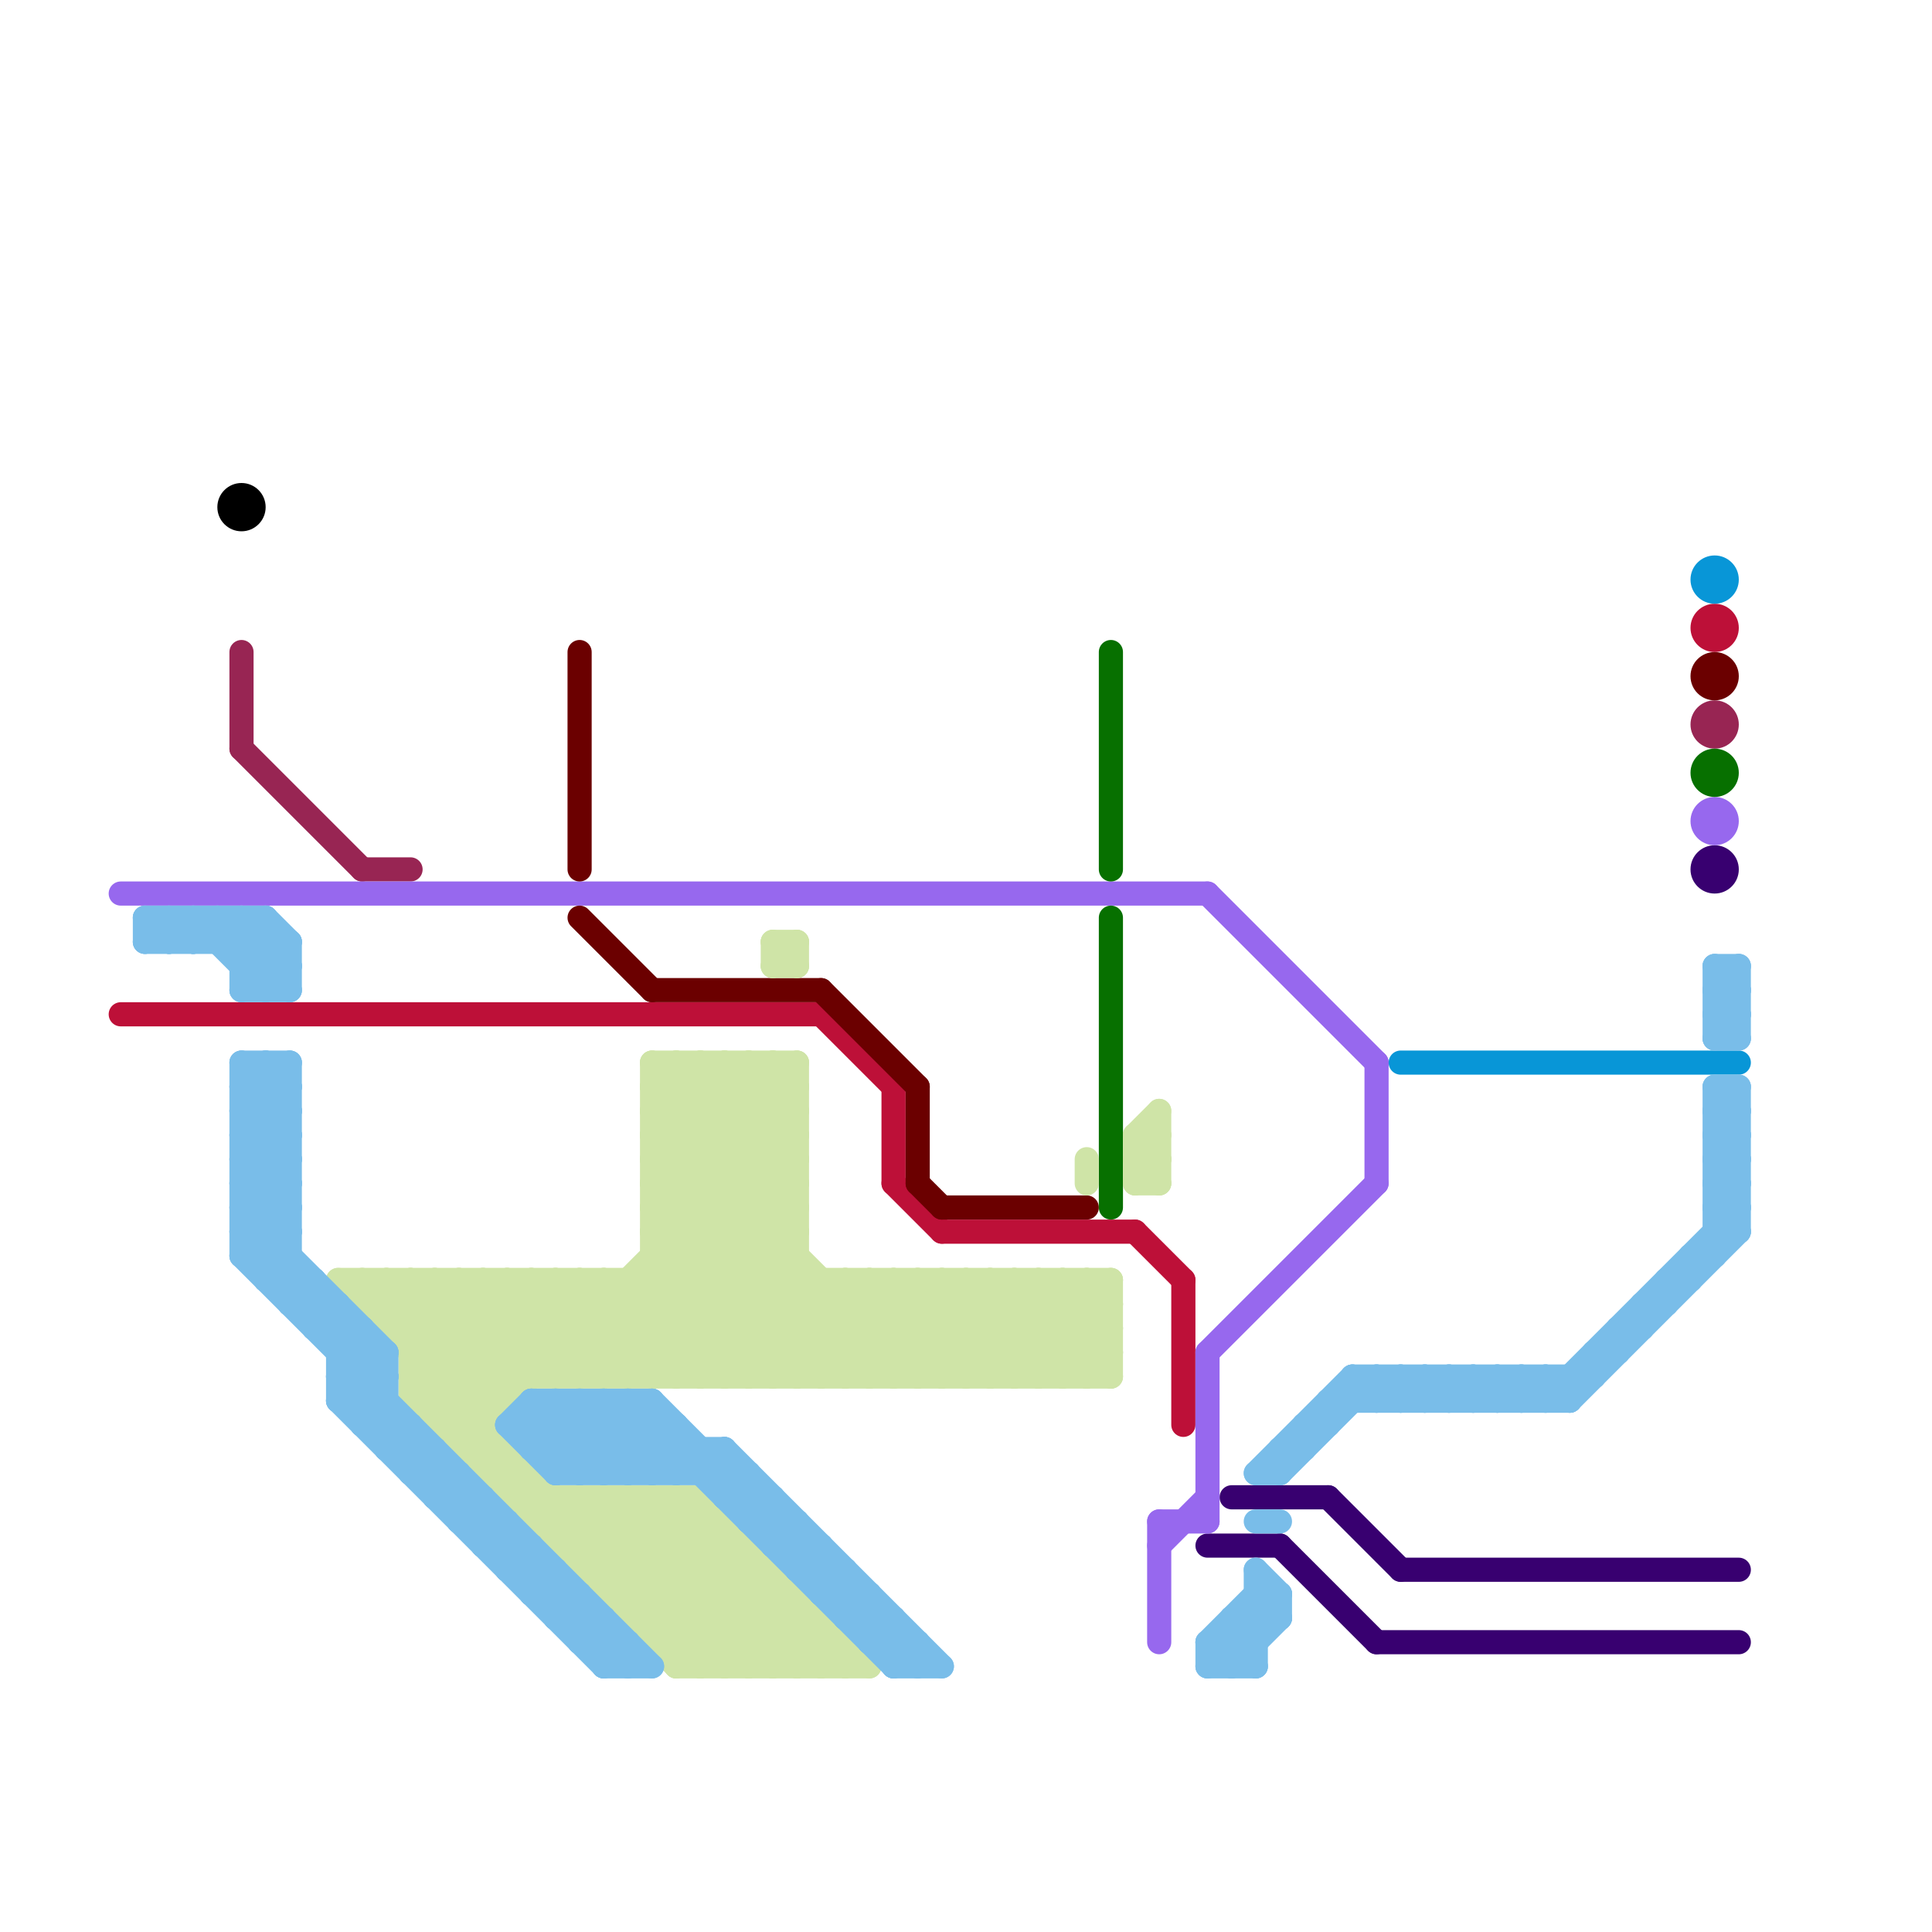 
<svg version="1.1" xmlns="http://www.w3.org/2000/svg" viewBox="0 0 80 80">
<style>text { font: 1px Helvetica; font-weight: 600; white-space: pre; dominant-baseline: central; } line { stroke-width: 1; fill: none; stroke-linecap: round; stroke-linejoin: round; } .c0 { stroke: #380070 } .c1 { stroke: #982553 } .c2 { stroke: #bd1038 } .c3 { stroke: #9768ee } .c4 { stroke: #6b0000 } .c5 { stroke: #077000 } .c6 { stroke: #0896d7 } .c7 { stroke: #cfe4a7 } .c8 { stroke: #79bde9 } .c9 { stroke: #000000 } .w1 { stroke-width: 1; }</style><style>.lxco { stroke: #000; stroke-width: 0.525; fill: #fff; stroke-linecap: square; } .lxci { stroke: #fff; stroke-width: 0.25; fill: #fff; stroke-linecap: square; } </style><defs><g id="l"><circle r="0.45" fill="#fff" stroke="#000" stroke-width="0.2"/></g><g id="wm-xf"><circle r="1.2" fill="#000"/><circle r="0.9" fill="#fff"/><circle r="0.6" fill="#000"/><circle r="0.3" fill="#fff"/></g><g id="wm"><circle r="0.6" fill="#000"/><circle r="0.3" fill="#fff"/></g></defs><line class="c0 " x1="55" y1="62" x2="58" y2="65"/><line class="c0 " x1="58" y1="65" x2="72" y2="65"/><line class="c0 " x1="57" y1="68" x2="72" y2="68"/><line class="c0 " x1="51" y1="62" x2="55" y2="62"/><line class="c0 " x1="50" y1="64" x2="53" y2="64"/><line class="c0 " x1="53" y1="64" x2="57" y2="68"/><circle cx="71" cy="36" r="1" fill="#380070" /><line class="c1 " x1="15" y1="36" x2="17" y2="36"/><line class="c1 " x1="10" y1="31" x2="15" y2="36"/><line class="c1 " x1="10" y1="27" x2="10" y2="31"/><circle cx="71" cy="30" r="1" fill="#982553" /><line class="c2 " x1="49" y1="53" x2="49" y2="59"/><line class="c2 " x1="47" y1="51" x2="49" y2="53"/><line class="c2 " x1="39" y1="51" x2="47" y2="51"/><line class="c2 " x1="5" y1="42" x2="34" y2="42"/><line class="c2 " x1="37" y1="49" x2="39" y2="51"/><line class="c2 " x1="34" y1="42" x2="37" y2="45"/><line class="c2 " x1="37" y1="45" x2="37" y2="49"/><circle cx="71" cy="26" r="1" fill="#bd1038" /><line class="c3 " x1="5" y1="37" x2="50" y2="37"/><line class="c3 " x1="48" y1="64" x2="50" y2="62"/><line class="c3 " x1="48" y1="63" x2="50" y2="63"/><line class="c3 " x1="57" y1="44" x2="57" y2="49"/><line class="c3 " x1="50" y1="56" x2="50" y2="63"/><line class="c3 " x1="48" y1="63" x2="48" y2="68"/><line class="c3 " x1="50" y1="56" x2="57" y2="49"/><line class="c3 " x1="50" y1="37" x2="57" y2="44"/><circle cx="71" cy="34" r="1" fill="#9768ee" /><line class="c4 " x1="39" y1="50" x2="45" y2="50"/><line class="c4 " x1="34" y1="41" x2="38" y2="45"/><line class="c4 " x1="24" y1="38" x2="27" y2="41"/><line class="c4 " x1="27" y1="41" x2="34" y2="41"/><line class="c4 " x1="38" y1="49" x2="39" y2="50"/><line class="c4 " x1="38" y1="45" x2="38" y2="49"/><line class="c4 " x1="24" y1="27" x2="24" y2="36"/><circle cx="71" cy="28" r="1" fill="#6b0000" /><line class="c5 " x1="46" y1="27" x2="46" y2="36"/><line class="c5 " x1="46" y1="38" x2="46" y2="50"/><circle cx="71" cy="32" r="1" fill="#077000" /><line class="c6 " x1="58" y1="44" x2="72" y2="44"/><circle cx="71" cy="24" r="1" fill="#0896d7" /><line class="c7 " x1="15" y1="53" x2="20" y2="58"/><line class="c7 " x1="23" y1="63" x2="24" y2="62"/><line class="c7 " x1="26" y1="62" x2="33" y2="69"/><line class="c7 " x1="27" y1="47" x2="37" y2="57"/><line class="c7 " x1="27" y1="48" x2="31" y2="44"/><line class="c7 " x1="18" y1="58" x2="23" y2="53"/><line class="c7 " x1="29" y1="62" x2="29" y2="69"/><line class="c7 " x1="41" y1="53" x2="45" y2="57"/><line class="c7 " x1="25" y1="62" x2="32" y2="69"/><line class="c7 " x1="19" y1="60" x2="21" y2="60"/><line class="c7 " x1="27" y1="50" x2="34" y2="57"/><line class="c7 " x1="27" y1="44" x2="27" y2="57"/><line class="c7 " x1="45" y1="53" x2="46" y2="54"/><line class="c7 " x1="41" y1="57" x2="45" y2="53"/><line class="c7 " x1="27" y1="62" x2="34" y2="69"/><line class="c7 " x1="16" y1="53" x2="21" y2="58"/><line class="c7 " x1="36" y1="53" x2="36" y2="57"/><line class="c7 " x1="27" y1="47" x2="30" y2="44"/><line class="c7 " x1="16" y1="55" x2="18" y2="53"/><line class="c7 " x1="15" y1="54" x2="16" y2="53"/><line class="c7 " x1="30" y1="63" x2="30" y2="69"/><line class="c7 " x1="36" y1="53" x2="40" y2="57"/><line class="c7 " x1="19" y1="53" x2="19" y2="60"/><line class="c7 " x1="47" y1="47" x2="47" y2="49"/><line class="c7 " x1="32" y1="44" x2="33" y2="45"/><line class="c7 " x1="27" y1="52" x2="33" y2="52"/><line class="c7 " x1="17" y1="53" x2="21" y2="57"/><line class="c7 " x1="33" y1="69" x2="34" y2="68"/><line class="c7 " x1="28" y1="44" x2="28" y2="57"/><line class="c7 " x1="22" y1="53" x2="26" y2="57"/><line class="c7 " x1="18" y1="59" x2="20" y2="59"/><line class="c7 " x1="42" y1="57" x2="46" y2="53"/><line class="c7 " x1="43" y1="57" x2="46" y2="54"/><line class="c7 " x1="27" y1="68" x2="35" y2="68"/><line class="c7 " x1="17" y1="58" x2="21" y2="58"/><line class="c7 " x1="27" y1="51" x2="33" y2="51"/><line class="c7 " x1="37" y1="53" x2="37" y2="57"/><line class="c7 " x1="17" y1="57" x2="21" y2="53"/><line class="c7 " x1="28" y1="57" x2="33" y2="52"/><line class="c7 " x1="19" y1="53" x2="23" y2="57"/><line class="c7 " x1="44" y1="53" x2="46" y2="55"/><line class="c7 " x1="48" y1="46" x2="48" y2="49"/><line class="c7 " x1="30" y1="44" x2="30" y2="57"/><line class="c7 " x1="24" y1="65" x2="27" y2="62"/><line class="c7 " x1="21" y1="62" x2="22" y2="61"/><line class="c7 " x1="17" y1="57" x2="29" y2="69"/><line class="c7 " x1="17" y1="55" x2="19" y2="53"/><line class="c7 " x1="28" y1="69" x2="36" y2="69"/><line class="c7 " x1="21" y1="53" x2="21" y2="58"/><line class="c7 " x1="27" y1="45" x2="28" y2="44"/><line class="c7 " x1="39" y1="53" x2="43" y2="57"/><line class="c7 " x1="27" y1="62" x2="27" y2="68"/><line class="c7 " x1="23" y1="57" x2="33" y2="47"/><line class="c7 " x1="37" y1="57" x2="41" y2="53"/><line class="c7 " x1="28" y1="69" x2="32" y2="65"/><line class="c7 " x1="33" y1="39" x2="33" y2="40"/><line class="c7 " x1="47" y1="48" x2="48" y2="48"/><line class="c7 " x1="41" y1="53" x2="41" y2="57"/><line class="c7 " x1="45" y1="48" x2="45" y2="49"/><line class="c7 " x1="29" y1="62" x2="36" y2="69"/><line class="c7 " x1="30" y1="57" x2="34" y2="53"/><line class="c7 " x1="27" y1="49" x2="35" y2="57"/><line class="c7 " x1="21" y1="60" x2="21" y2="62"/><line class="c7 " x1="32" y1="44" x2="32" y2="57"/><line class="c7 " x1="29" y1="57" x2="33" y2="53"/><line class="c7 " x1="29" y1="44" x2="33" y2="48"/><line class="c7 " x1="40" y1="53" x2="40" y2="57"/><line class="c7 " x1="47" y1="49" x2="48" y2="49"/><line class="c7 " x1="27" y1="52" x2="32" y2="57"/><line class="c7 " x1="20" y1="61" x2="22" y2="61"/><line class="c7 " x1="23" y1="62" x2="23" y2="64"/><line class="c7 " x1="27" y1="45" x2="33" y2="45"/><line class="c7 " x1="27" y1="46" x2="29" y2="44"/><line class="c7 " x1="40" y1="53" x2="44" y2="57"/><line class="c7 " x1="27" y1="47" x2="33" y2="47"/><line class="c7 " x1="16" y1="54" x2="17" y2="53"/><line class="c7 " x1="24" y1="62" x2="24" y2="65"/><line class="c7 " x1="32" y1="57" x2="36" y2="53"/><line class="c7 " x1="22" y1="53" x2="22" y2="57"/><line class="c7 " x1="40" y1="57" x2="44" y2="53"/><line class="c7 " x1="47" y1="47" x2="48" y2="48"/><line class="c7 " x1="45" y1="57" x2="46" y2="56"/><line class="c7 " x1="29" y1="69" x2="32" y2="66"/><line class="c7 " x1="43" y1="53" x2="46" y2="56"/><line class="c7 " x1="17" y1="56" x2="46" y2="56"/><line class="c7 " x1="24" y1="65" x2="32" y2="65"/><line class="c7 " x1="32" y1="39" x2="33" y2="40"/><line class="c7 " x1="39" y1="53" x2="39" y2="57"/><line class="c7 " x1="15" y1="53" x2="15" y2="54"/><line class="c7 " x1="22" y1="63" x2="30" y2="63"/><line class="c7 " x1="32" y1="40" x2="33" y2="39"/><line class="c7 " x1="27" y1="51" x2="33" y2="57"/><line class="c7 " x1="18" y1="59" x2="24" y2="53"/><line class="c7 " x1="28" y1="68" x2="31" y2="65"/><line class="c7 " x1="18" y1="53" x2="22" y2="57"/><line class="c7 " x1="17" y1="58" x2="28" y2="69"/><line class="c7 " x1="26" y1="62" x2="26" y2="67"/><line class="c7 " x1="23" y1="64" x2="31" y2="64"/><line class="c7 " x1="27" y1="44" x2="33" y2="44"/><line class="c7 " x1="25" y1="57" x2="33" y2="49"/><line class="c7 " x1="27" y1="46" x2="33" y2="46"/><line class="c7 " x1="20" y1="61" x2="21" y2="60"/><line class="c7 " x1="45" y1="53" x2="45" y2="57"/><line class="c7 " x1="17" y1="57" x2="46" y2="57"/><line class="c7 " x1="34" y1="57" x2="38" y2="53"/><line class="c7 " x1="29" y1="44" x2="29" y2="57"/><line class="c7 " x1="19" y1="59" x2="25" y2="53"/><line class="c7 " x1="27" y1="48" x2="33" y2="48"/><line class="c7 " x1="46" y1="53" x2="46" y2="57"/><line class="c7 " x1="27" y1="50" x2="33" y2="50"/><line class="c7 " x1="20" y1="53" x2="24" y2="57"/><line class="c7 " x1="36" y1="57" x2="40" y2="53"/><line class="c7 " x1="31" y1="44" x2="31" y2="57"/><line class="c7 " x1="25" y1="65" x2="28" y2="62"/><line class="c7 " x1="16" y1="55" x2="46" y2="55"/><line class="c7 " x1="27" y1="45" x2="33" y2="51"/><line class="c7 " x1="23" y1="53" x2="23" y2="57"/><line class="c7 " x1="27" y1="67" x2="30" y2="64"/><line class="c7 " x1="30" y1="69" x2="33" y2="66"/><line class="c7 " x1="21" y1="53" x2="25" y2="57"/><line class="c7 " x1="31" y1="57" x2="35" y2="53"/><line class="c7 " x1="24" y1="57" x2="33" y2="48"/><line class="c7 " x1="24" y1="64" x2="26" y2="62"/><line class="c7 " x1="25" y1="66" x2="33" y2="66"/><line class="c7 " x1="47" y1="49" x2="48" y2="48"/><line class="c7 " x1="44" y1="57" x2="46" y2="55"/><line class="c7 " x1="15" y1="54" x2="46" y2="54"/><line class="c7 " x1="23" y1="53" x2="27" y2="57"/><line class="c7 " x1="14" y1="53" x2="30" y2="69"/><line class="c7 " x1="25" y1="66" x2="29" y2="62"/><line class="c7 " x1="27" y1="51" x2="33" y2="45"/><line class="c7 " x1="34" y1="53" x2="34" y2="57"/><line class="c7 " x1="26" y1="66" x2="29" y2="63"/><line class="c7 " x1="38" y1="53" x2="42" y2="57"/><line class="c7 " x1="35" y1="68" x2="35" y2="69"/><line class="c7 " x1="47" y1="47" x2="48" y2="47"/><line class="c7 " x1="32" y1="69" x2="34" y2="67"/><line class="c7 " x1="26" y1="57" x2="33" y2="50"/><line class="c7 " x1="27" y1="49" x2="32" y2="44"/><line class="c7 " x1="33" y1="44" x2="33" y2="57"/><line class="c7 " x1="27" y1="53" x2="31" y2="57"/><line class="c7 " x1="24" y1="62" x2="31" y2="69"/><line class="c7 " x1="28" y1="62" x2="28" y2="69"/><line class="c7 " x1="26" y1="67" x2="34" y2="67"/><line class="c7 " x1="33" y1="66" x2="33" y2="69"/><line class="c7 " x1="27" y1="44" x2="33" y2="50"/><line class="c7 " x1="42" y1="53" x2="42" y2="57"/><line class="c7 " x1="18" y1="53" x2="18" y2="59"/><line class="c7 " x1="24" y1="53" x2="28" y2="57"/><line class="c7 " x1="26" y1="67" x2="30" y2="63"/><line class="c7 " x1="42" y1="53" x2="46" y2="57"/><line class="c7 " x1="35" y1="53" x2="35" y2="57"/><line class="c7 " x1="32" y1="39" x2="32" y2="40"/><line class="c7 " x1="44" y1="53" x2="44" y2="57"/><line class="c7 " x1="33" y1="57" x2="37" y2="53"/><line class="c7 " x1="26" y1="53" x2="30" y2="57"/><line class="c7 " x1="35" y1="53" x2="39" y2="57"/><line class="c7 " x1="25" y1="53" x2="29" y2="57"/><line class="c7 " x1="35" y1="57" x2="39" y2="53"/><line class="c7 " x1="23" y1="64" x2="25" y2="62"/><line class="c7 " x1="22" y1="63" x2="23" y2="62"/><line class="c7 " x1="25" y1="62" x2="25" y2="66"/><line class="c7 " x1="27" y1="57" x2="33" y2="51"/><line class="c7 " x1="32" y1="40" x2="33" y2="40"/><line class="c7 " x1="47" y1="48" x2="48" y2="47"/><line class="c7 " x1="32" y1="65" x2="32" y2="69"/><line class="c7 " x1="19" y1="60" x2="33" y2="46"/><line class="c7 " x1="38" y1="53" x2="38" y2="57"/><line class="c7 " x1="17" y1="56" x2="20" y2="53"/><line class="c7 " x1="43" y1="53" x2="43" y2="57"/><line class="c7 " x1="34" y1="69" x2="35" y2="68"/><line class="c7 " x1="14" y1="53" x2="46" y2="53"/><line class="c7 " x1="20" y1="53" x2="20" y2="61"/><line class="c7 " x1="28" y1="62" x2="35" y2="69"/><line class="c7 " x1="16" y1="53" x2="16" y2="55"/><line class="c7 " x1="27" y1="48" x2="36" y2="57"/><line class="c7 " x1="24" y1="53" x2="24" y2="57"/><line class="c7 " x1="39" y1="57" x2="43" y2="53"/><line class="c7 " x1="47" y1="48" x2="48" y2="49"/><line class="c7 " x1="37" y1="53" x2="41" y2="57"/><line class="c7 " x1="22" y1="61" x2="22" y2="63"/><line class="c7 " x1="31" y1="44" x2="33" y2="46"/><line class="c7 " x1="27" y1="49" x2="33" y2="49"/><line class="c7 " x1="31" y1="69" x2="33" y2="67"/><line class="c7 " x1="34" y1="67" x2="34" y2="69"/><line class="c7 " x1="38" y1="57" x2="42" y2="53"/><line class="c7 " x1="17" y1="58" x2="22" y2="53"/><line class="c7 " x1="26" y1="53" x2="26" y2="57"/><line class="c7 " x1="30" y1="44" x2="33" y2="47"/><line class="c7 " x1="27" y1="68" x2="31" y2="64"/><line class="c7 " x1="32" y1="39" x2="33" y2="39"/><line class="c7 " x1="28" y1="44" x2="33" y2="49"/><line class="c7 " x1="25" y1="53" x2="25" y2="57"/><line class="c7 " x1="27" y1="50" x2="33" y2="44"/><line class="c7 " x1="27" y1="46" x2="38" y2="57"/><line class="c7 " x1="47" y1="47" x2="48" y2="46"/><line class="c7 " x1="17" y1="53" x2="17" y2="58"/><line class="c7 " x1="31" y1="64" x2="31" y2="69"/><line class="c7 " x1="21" y1="62" x2="29" y2="62"/><line class="c8 " x1="68" y1="54" x2="69" y2="54"/><line class="c8 " x1="22" y1="60" x2="30" y2="60"/><line class="c8 " x1="66" y1="56" x2="66" y2="57"/><line class="c8 " x1="61" y1="57" x2="62" y2="58"/><line class="c8 " x1="18" y1="62" x2="19" y2="61"/><line class="c8 " x1="14" y1="57" x2="26" y2="69"/><line class="c8 " x1="71" y1="41" x2="72" y2="40"/><line class="c8 " x1="64" y1="58" x2="72" y2="50"/><line class="c8 " x1="13" y1="53" x2="13" y2="55"/><line class="c8 " x1="31" y1="63" x2="32" y2="62"/><line class="c8 " x1="30" y1="60" x2="39" y2="69"/><line class="c8 " x1="68" y1="54" x2="68" y2="55"/><line class="c8 " x1="11" y1="44" x2="11" y2="53"/><line class="c8 " x1="8" y1="39" x2="9" y2="38"/><line class="c8 " x1="21" y1="59" x2="22" y2="58"/><line class="c8 " x1="22" y1="59" x2="24" y2="61"/><line class="c8 " x1="10" y1="38" x2="10" y2="41"/><line class="c8 " x1="10" y1="44" x2="12" y2="46"/><line class="c8 " x1="13" y1="55" x2="15" y2="55"/><line class="c8 " x1="23" y1="67" x2="25" y2="67"/><line class="c8 " x1="10" y1="51" x2="16" y2="57"/><line class="c8 " x1="17" y1="61" x2="18" y2="60"/><line class="c8 " x1="10" y1="45" x2="11" y2="44"/><line class="c8 " x1="24" y1="58" x2="27" y2="61"/><line class="c8 " x1="36" y1="68" x2="38" y2="68"/><line class="c8 " x1="10" y1="47" x2="12" y2="45"/><line class="c8 " x1="63" y1="57" x2="63" y2="58"/><line class="c8 " x1="53" y1="66" x2="53" y2="67"/><line class="c8 " x1="71" y1="41" x2="72" y2="42"/><line class="c8 " x1="56" y1="57" x2="56" y2="58"/><line class="c8 " x1="11" y1="44" x2="12" y2="45"/><line class="c8 " x1="11" y1="38" x2="11" y2="41"/><line class="c8 " x1="23" y1="58" x2="26" y2="61"/><line class="c8 " x1="6" y1="38" x2="7" y2="39"/><line class="c8 " x1="12" y1="54" x2="14" y2="54"/><line class="c8 " x1="14" y1="58" x2="16" y2="56"/><line class="c8 " x1="16" y1="56" x2="16" y2="60"/><line class="c8 " x1="29" y1="60" x2="29" y2="61"/><line class="c8 " x1="38" y1="68" x2="38" y2="69"/><line class="c8 " x1="65" y1="58" x2="72" y2="51"/><line class="c8 " x1="23" y1="60" x2="25" y2="58"/><line class="c8 " x1="10" y1="45" x2="12" y2="45"/><line class="c8 " x1="69" y1="53" x2="70" y2="53"/><line class="c8 " x1="22" y1="59" x2="23" y2="58"/><line class="c8 " x1="10" y1="47" x2="12" y2="47"/><line class="c8 " x1="57" y1="58" x2="58" y2="57"/><line class="c8 " x1="22" y1="58" x2="22" y2="60"/><line class="c8 " x1="57" y1="57" x2="57" y2="58"/><line class="c8 " x1="25" y1="69" x2="26" y2="68"/><line class="c8 " x1="28" y1="61" x2="29" y2="60"/><line class="c8 " x1="14" y1="56" x2="16" y2="56"/><line class="c8 " x1="17" y1="59" x2="17" y2="61"/><line class="c8 " x1="55" y1="58" x2="55" y2="59"/><line class="c8 " x1="71" y1="42" x2="72" y2="42"/><line class="c8 " x1="63" y1="58" x2="64" y2="57"/><line class="c8 " x1="60" y1="57" x2="61" y2="58"/><line class="c8 " x1="6" y1="39" x2="7" y2="38"/><line class="c8 " x1="7" y1="38" x2="8" y2="39"/><line class="c8 " x1="9" y1="38" x2="12" y2="41"/><line class="c8 " x1="25" y1="58" x2="28" y2="61"/><line class="c8 " x1="72" y1="40" x2="72" y2="43"/><line class="c8 " x1="52" y1="61" x2="53" y2="61"/><line class="c8 " x1="25" y1="69" x2="27" y2="69"/><line class="c8 " x1="13" y1="55" x2="14" y2="54"/><line class="c8 " x1="23" y1="61" x2="31" y2="61"/><line class="c8 " x1="10" y1="45" x2="12" y2="47"/><line class="c8 " x1="10" y1="47" x2="12" y2="49"/><line class="c8 " x1="71" y1="48" x2="72" y2="48"/><line class="c8 " x1="32" y1="64" x2="34" y2="64"/><line class="c8 " x1="26" y1="68" x2="26" y2="69"/><line class="c8 " x1="71" y1="40" x2="72" y2="41"/><line class="c8 " x1="25" y1="67" x2="25" y2="69"/><line class="c8 " x1="52" y1="65" x2="53" y2="66"/><line class="c8 " x1="24" y1="66" x2="24" y2="68"/><line class="c8 " x1="23" y1="61" x2="26" y2="58"/><line class="c8 " x1="10" y1="50" x2="12" y2="48"/><line class="c8 " x1="71" y1="47" x2="72" y2="46"/><line class="c8 " x1="27" y1="58" x2="38" y2="69"/><line class="c8 " x1="10" y1="52" x2="12" y2="50"/><line class="c8 " x1="71" y1="49" x2="72" y2="48"/><line class="c8 " x1="10" y1="52" x2="27" y2="69"/><line class="c8 " x1="71" y1="46" x2="72" y2="46"/><line class="c8 " x1="56" y1="57" x2="66" y2="57"/><line class="c8 " x1="11" y1="41" x2="12" y2="40"/><line class="c8 " x1="24" y1="68" x2="26" y2="68"/><line class="c8 " x1="71" y1="51" x2="72" y2="51"/><line class="c8 " x1="6" y1="39" x2="12" y2="39"/><line class="c8 " x1="18" y1="62" x2="20" y2="62"/><line class="c8 " x1="71" y1="43" x2="72" y2="43"/><line class="c8 " x1="12" y1="54" x2="13" y2="53"/><line class="c8 " x1="71" y1="45" x2="72" y2="45"/><line class="c8 " x1="36" y1="68" x2="37" y2="67"/><line class="c8 " x1="37" y1="69" x2="38" y2="68"/><line class="c8 " x1="34" y1="66" x2="35" y2="65"/><line class="c8 " x1="50" y1="68" x2="50" y2="69"/><line class="c8 " x1="31" y1="63" x2="33" y2="63"/><line class="c8 " x1="59" y1="57" x2="59" y2="58"/><line class="c8 " x1="10" y1="40" x2="12" y2="40"/><line class="c8 " x1="16" y1="60" x2="17" y2="59"/><line class="c8 " x1="10" y1="50" x2="12" y2="50"/><line class="c8 " x1="21" y1="65" x2="22" y2="64"/><line class="c8 " x1="62" y1="57" x2="63" y2="58"/><line class="c8 " x1="10" y1="52" x2="12" y2="52"/><line class="c8 " x1="61" y1="58" x2="62" y2="57"/><line class="c8 " x1="71" y1="47" x2="72" y2="48"/><line class="c8 " x1="12" y1="39" x2="12" y2="41"/><line class="c8 " x1="71" y1="49" x2="72" y2="50"/><line class="c8 " x1="14" y1="57" x2="16" y2="57"/><line class="c8 " x1="54" y1="59" x2="55" y2="59"/><line class="c8 " x1="52" y1="66" x2="53" y2="67"/><line class="c8 " x1="27" y1="58" x2="27" y2="61"/><line class="c8 " x1="36" y1="66" x2="36" y2="68"/><line class="c8 " x1="21" y1="65" x2="23" y2="65"/><line class="c8 " x1="64" y1="57" x2="65" y2="58"/><line class="c8 " x1="8" y1="38" x2="11" y2="41"/><line class="c8 " x1="11" y1="38" x2="12" y2="39"/><line class="c8 " x1="50" y1="68" x2="51" y2="69"/><line class="c8 " x1="51" y1="67" x2="53" y2="67"/><line class="c8 " x1="34" y1="66" x2="36" y2="66"/><line class="c8 " x1="54" y1="59" x2="54" y2="60"/><line class="c8 " x1="21" y1="63" x2="21" y2="65"/><line class="c8 " x1="20" y1="64" x2="21" y2="63"/><line class="c8 " x1="26" y1="61" x2="28" y2="59"/><line class="c8 " x1="20" y1="62" x2="20" y2="64"/><line class="c8 " x1="21" y1="59" x2="23" y2="61"/><line class="c8 " x1="63" y1="57" x2="64" y2="58"/><line class="c8 " x1="10" y1="41" x2="12" y2="39"/><line class="c8 " x1="12" y1="44" x2="12" y2="54"/><line class="c8 " x1="51" y1="67" x2="51" y2="69"/><line class="c8 " x1="15" y1="58" x2="16" y2="57"/><line class="c8 " x1="59" y1="58" x2="60" y2="57"/><line class="c8 " x1="51" y1="67" x2="52" y2="68"/><line class="c8 " x1="71" y1="50" x2="72" y2="49"/><line class="c8 " x1="25" y1="61" x2="27" y2="59"/><line class="c8 " x1="20" y1="64" x2="22" y2="64"/><line class="c8 " x1="25" y1="58" x2="25" y2="61"/><line class="c8 " x1="14" y1="58" x2="16" y2="58"/><line class="c8 " x1="33" y1="65" x2="34" y2="64"/><line class="c8 " x1="65" y1="57" x2="65" y2="58"/><line class="c8 " x1="19" y1="63" x2="20" y2="62"/><line class="c8 " x1="58" y1="58" x2="59" y2="57"/><line class="c8 " x1="22" y1="66" x2="24" y2="66"/><line class="c8 " x1="22" y1="58" x2="27" y2="58"/><line class="c8 " x1="19" y1="61" x2="19" y2="63"/><line class="c8 " x1="10" y1="40" x2="11" y2="39"/><line class="c8 " x1="22" y1="58" x2="25" y2="61"/><line class="c8 " x1="10" y1="44" x2="10" y2="52"/><line class="c8 " x1="10" y1="41" x2="12" y2="41"/><line class="c8 " x1="6" y1="38" x2="11" y2="38"/><line class="c8 " x1="33" y1="65" x2="35" y2="65"/><line class="c8 " x1="70" y1="52" x2="71" y2="52"/><line class="c8 " x1="35" y1="67" x2="36" y2="66"/><line class="c8 " x1="53" y1="61" x2="57" y2="57"/><line class="c8 " x1="24" y1="68" x2="25" y2="67"/><line class="c8 " x1="58" y1="57" x2="59" y2="58"/><line class="c8 " x1="71" y1="50" x2="72" y2="51"/><line class="c8 " x1="50" y1="68" x2="52" y2="66"/><line class="c8 " x1="19" y1="63" x2="21" y2="63"/><line class="c8 " x1="60" y1="58" x2="61" y2="57"/><line class="c8 " x1="32" y1="62" x2="32" y2="64"/><line class="c8 " x1="60" y1="57" x2="60" y2="58"/><line class="c8 " x1="35" y1="67" x2="37" y2="67"/><line class="c8 " x1="71" y1="40" x2="72" y2="40"/><line class="c8 " x1="7" y1="38" x2="7" y2="39"/><line class="c8 " x1="26" y1="58" x2="26" y2="61"/><line class="c8 " x1="11" y1="53" x2="12" y2="52"/><line class="c8 " x1="24" y1="61" x2="27" y2="58"/><line class="c8 " x1="71" y1="45" x2="71" y2="52"/><line class="c8 " x1="14" y1="57" x2="15" y2="56"/><line class="c8 " x1="37" y1="69" x2="39" y2="69"/><line class="c8 " x1="71" y1="46" x2="72" y2="45"/><line class="c8 " x1="50" y1="68" x2="52" y2="68"/><line class="c8 " x1="28" y1="59" x2="28" y2="61"/><line class="c8 " x1="10" y1="46" x2="12" y2="44"/><line class="c8 " x1="15" y1="59" x2="16" y2="58"/><line class="c8 " x1="71" y1="43" x2="72" y2="42"/><line class="c8 " x1="10" y1="48" x2="12" y2="46"/><line class="c8 " x1="14" y1="56" x2="15" y2="55"/><line class="c8 " x1="31" y1="61" x2="31" y2="63"/><line class="c8 " x1="16" y1="60" x2="18" y2="60"/><line class="c8 " x1="35" y1="65" x2="35" y2="67"/><line class="c8 " x1="55" y1="58" x2="65" y2="58"/><line class="c8 " x1="67" y1="55" x2="67" y2="56"/><line class="c8 " x1="51" y1="68" x2="52" y2="69"/><line class="c8 " x1="52" y1="65" x2="52" y2="69"/><line class="c8 " x1="10" y1="50" x2="16" y2="56"/><line class="c8 " x1="24" y1="58" x2="24" y2="61"/><line class="c8 " x1="71" y1="47" x2="72" y2="47"/><line class="c8 " x1="10" y1="38" x2="12" y2="40"/><line class="c8 " x1="71" y1="49" x2="72" y2="49"/><line class="c8 " x1="71" y1="41" x2="72" y2="41"/><line class="c8 " x1="7" y1="39" x2="8" y2="38"/><line class="c8 " x1="71" y1="46" x2="72" y2="47"/><line class="c8 " x1="52" y1="66" x2="53" y2="66"/><line class="c8 " x1="10" y1="49" x2="12" y2="47"/><line class="c8 " x1="10" y1="51" x2="12" y2="49"/><line class="c8 " x1="62" y1="58" x2="63" y2="57"/><line class="c8 " x1="10" y1="46" x2="12" y2="46"/><line class="c8 " x1="15" y1="59" x2="17" y2="59"/><line class="c8 " x1="23" y1="58" x2="23" y2="61"/><line class="c8 " x1="10" y1="48" x2="12" y2="48"/><line class="c8 " x1="18" y1="60" x2="18" y2="62"/><line class="c8 " x1="9" y1="38" x2="9" y2="39"/><line class="c8 " x1="34" y1="64" x2="34" y2="66"/><line class="c8 " x1="62" y1="57" x2="62" y2="58"/><line class="c8 " x1="52" y1="61" x2="56" y2="57"/><line class="c8 " x1="71" y1="45" x2="72" y2="46"/><line class="c8 " x1="11" y1="52" x2="12" y2="51"/><line class="c8 " x1="56" y1="57" x2="57" y2="58"/><line class="c8 " x1="23" y1="67" x2="24" y2="66"/><line class="c8 " x1="23" y1="65" x2="23" y2="67"/><line class="c8 " x1="22" y1="66" x2="23" y2="65"/><line class="c8 " x1="64" y1="57" x2="64" y2="58"/><line class="c8 " x1="6" y1="38" x2="6" y2="39"/><line class="c8 " x1="15" y1="55" x2="15" y2="59"/><line class="c8 " x1="21" y1="59" x2="28" y2="59"/><line class="c8 " x1="10" y1="49" x2="12" y2="49"/><line class="c8 " x1="71" y1="42" x2="72" y2="41"/><line class="c8 " x1="30" y1="62" x2="31" y2="61"/><line class="c8 " x1="10" y1="51" x2="12" y2="51"/><line class="c8 " x1="22" y1="60" x2="24" y2="58"/><line class="c8 " x1="53" y1="60" x2="54" y2="60"/><line class="c8 " x1="29" y1="61" x2="30" y2="60"/><line class="c8 " x1="10" y1="46" x2="12" y2="48"/><line class="c8 " x1="57" y1="57" x2="58" y2="58"/><line class="c8 " x1="33" y1="63" x2="33" y2="65"/><line class="c8 " x1="10" y1="48" x2="12" y2="50"/><line class="c8 " x1="37" y1="67" x2="37" y2="69"/><line class="c8 " x1="14" y1="58" x2="25" y2="69"/><line class="c8 " x1="27" y1="61" x2="28" y2="60"/><line class="c8 " x1="30" y1="62" x2="32" y2="62"/><line class="c8 " x1="22" y1="64" x2="22" y2="66"/><line class="c8 " x1="71" y1="48" x2="72" y2="47"/><line class="c8 " x1="52" y1="63" x2="53" y2="63"/><line class="c8 " x1="53" y1="60" x2="53" y2="61"/><line class="c8 " x1="9" y1="39" x2="10" y2="38"/><line class="c8 " x1="14" y1="54" x2="14" y2="58"/><line class="c8 " x1="70" y1="52" x2="70" y2="53"/><line class="c8 " x1="50" y1="69" x2="53" y2="66"/><line class="c8 " x1="51" y1="69" x2="53" y2="67"/><line class="c8 " x1="10" y1="49" x2="12" y2="51"/><line class="c8 " x1="67" y1="55" x2="68" y2="55"/><line class="c8 " x1="71" y1="50" x2="72" y2="50"/><line class="c8 " x1="71" y1="42" x2="72" y2="43"/><line class="c8 " x1="17" y1="61" x2="19" y2="61"/><line class="c8 " x1="11" y1="53" x2="13" y2="53"/><line class="c8 " x1="72" y1="45" x2="72" y2="51"/><line class="c8 " x1="30" y1="60" x2="30" y2="62"/><line class="c8 " x1="58" y1="57" x2="58" y2="58"/><line class="c8 " x1="26" y1="58" x2="37" y2="69"/><line class="c8 " x1="71" y1="48" x2="72" y2="49"/><line class="c8 " x1="8" y1="38" x2="8" y2="39"/><line class="c8 " x1="61" y1="57" x2="61" y2="58"/><line class="c8 " x1="69" y1="53" x2="69" y2="54"/><line class="c8 " x1="32" y1="64" x2="33" y2="63"/><line class="c8 " x1="10" y1="39" x2="11" y2="38"/><line class="c8 " x1="66" y1="56" x2="67" y2="56"/><line class="c8 " x1="59" y1="57" x2="60" y2="58"/><line class="c8 " x1="10" y1="44" x2="12" y2="44"/><line class="c8 " x1="50" y1="69" x2="52" y2="69"/><line class="c8 " x1="71" y1="40" x2="71" y2="43"/><circle cx="10" cy="21" r="1" fill="#000000" />
</svg>
